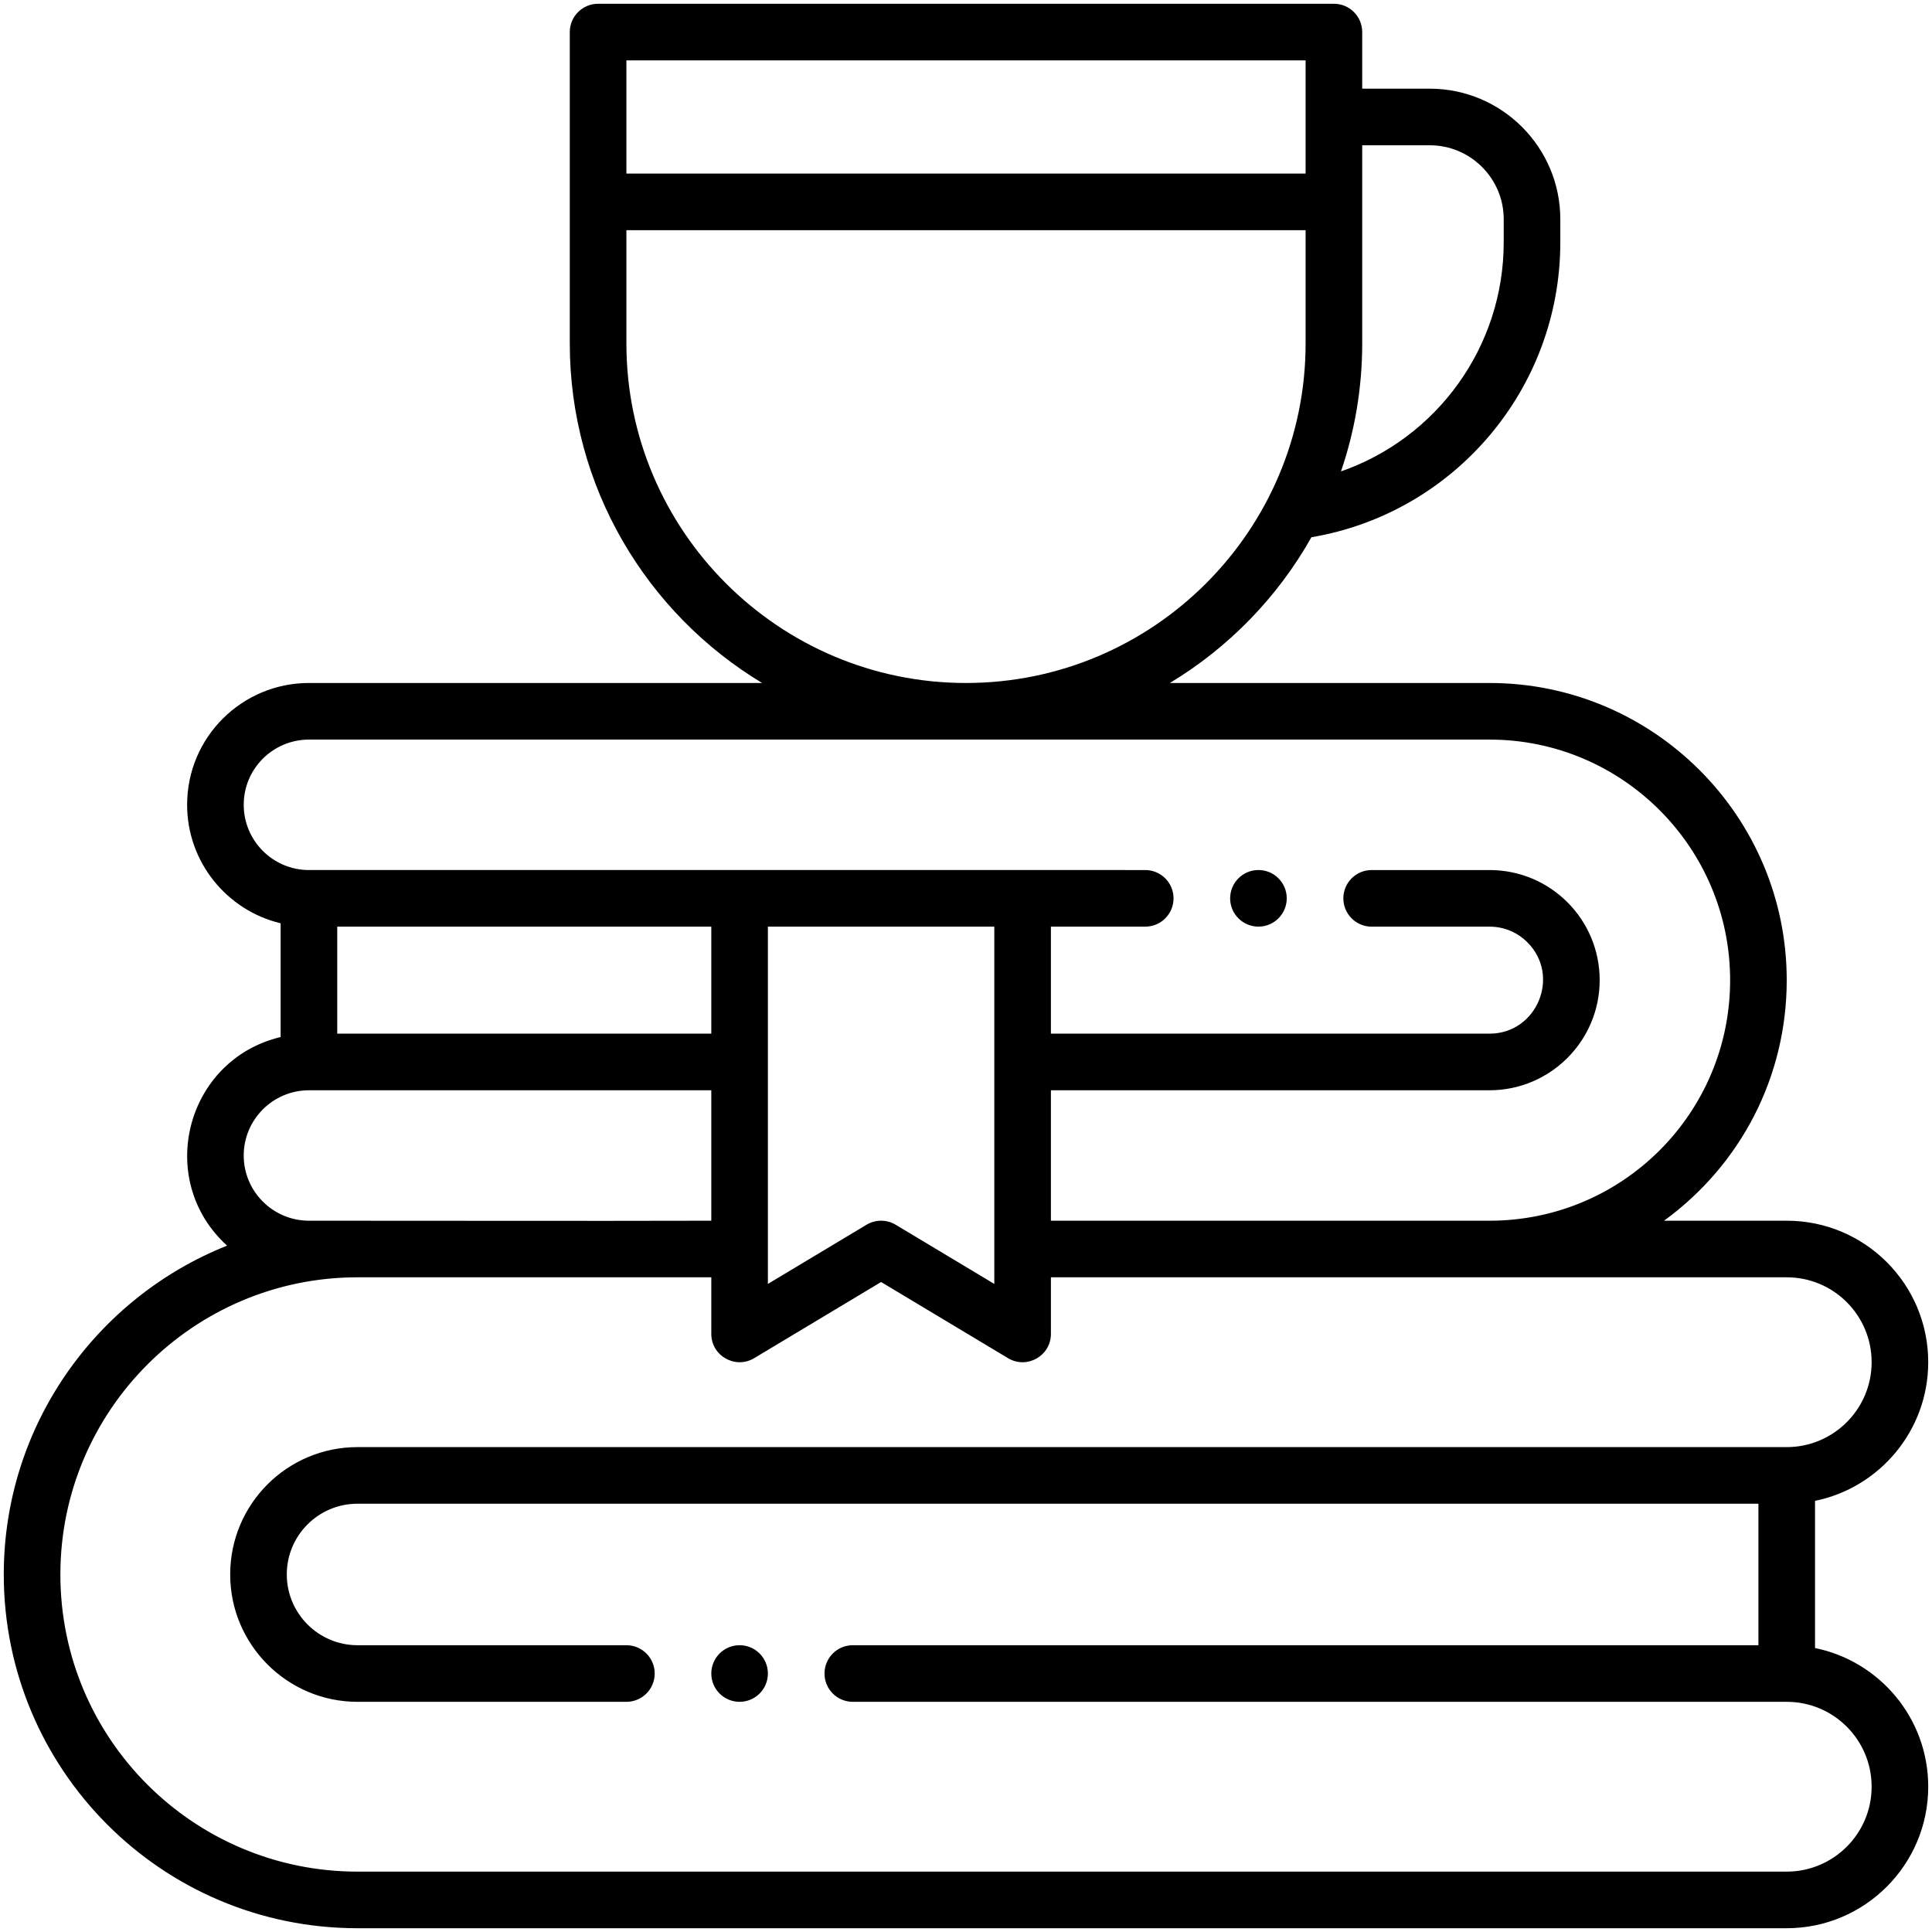 <svg xmlns="http://www.w3.org/2000/svg" viewBox="0 0 512 512"><g id="_x32_3_x2C__books_x2C__education_x2C__learning_x2C__cup_x2C__tea_x2C__study"><g><path d="m481 436.749v-39.004c17.096-3.484 30-18.635 30-36.745 0-20.717-16.78-37.5-37.5-37.5h-32.514c20.35-14.824 32.514-38.144 32.514-63.75 0-43.423-35.327-78.75-78.75-78.75h-84.721c15.597-9.399 28.562-22.736 37.514-38.625 37.868-6.405 65.957-39.342 65.957-78.175v-6.1c0-19.078-15.521-34.6-34.6-34.6h-17.9v-15c0-4.143-3.357-7.5-7.5-7.5h-195c-4.143 0-7.5 3.357-7.5 7.5v82.5c0 38.151 20.455 71.612 50.971 90h-120.101c-17.703 0-32.28 14.312-32.28 32.28 0 15.221 10.586 28.008 24.779 31.401v30.143c-25.161 6.012-33.39 37.836-14.191 55.284-34.634 13.788-59.178 47.651-59.178 87.142 0 51.599 41.742 93.75 93.75 93.75h378.75c20.678 0 37.5-16.822 37.5-37.5 0-18.287-13.033-33.322-30-36.751zm-102.1-398.249c10.808 0 19.6 8.792 19.6 19.6v6.1c0 27.833-17.797 51.919-43.126 60.725 3.645-10.647 5.626-22.059 5.626-33.925v-52.5zm-32.9-22.5v30h-180v-30zm-180 75v-30h180v30c0 49.626-40.374 90-90 90s-90-40.374-90-90zm-101.41 122.28c0-9.645 7.833-17.28 17.28-17.28h312.88c35.151 0 63.75 28.598 63.75 63.75 0 35.228-28.516 63.75-63.75 63.75h-116.25v-34.57h116.25c16.09 0 29.18-13.09 29.18-29.18 0-16.127-13.049-29.18-29.18-29.18h-31.25c-4.143 0-7.5 3.357-7.5 7.5s3.357 7.5 7.5 7.5h31.25c3.788 0 7.349 1.475 10.026 4.153 8.907 8.904 2.531 24.206-10.026 24.206h-116.25v-28.359h25c4.143 0 7.5-3.357 7.5-7.5s-3.357-7.5-7.5-7.5c-62.162-.009 8.715-.002-221.679-.002-9.505-.027-17.231-7.77-17.231-17.288zm123.91 32.29v28.364h-99.131v-28.364zm15 0h60v94.684l-26.142-15.686c-2.363-1.417-5.328-1.432-7.717 0l-26.141 15.686zm-121.631 77.93c-9.529 0-17.282-7.753-17.282-17.282 0-9.53 7.753-17.283 17.282-17.283h106.631v34.565c-48.398.09-34.64 0-106.631 0zm391.631 172.5h-378.75c-43.344 0-78.75-35.065-78.75-78.75 0-43.423 35.327-78.75 78.75-78.75h93.75v15c0 5.832 6.377 9.422 11.358 6.432l33.642-20.186 33.642 20.186c4.992 2.995 11.358-.611 11.358-6.432v-15h195c12.426 0 22.5 10.072 22.5 22.5 0 12.406-10.094 22.5-22.5 22.5h-378.75c-18.648 0-33.75 15.099-33.75 33.75 0 18.609 15.141 33.75 33.75 33.75h71.25c4.143 0 7.5-3.357 7.5-7.5s-3.357-7.5-7.5-7.5h-71.25c-10.339 0-18.75-8.411-18.75-18.75 0-10.356 8.391-18.75 18.75-18.75h371.25v37.5h-240c-4.143 0-7.5 3.357-7.5 7.5s3.357 7.5 7.5 7.5h247.5c12.426 0 22.5 10.072 22.5 22.5 0 12.406-10.094 22.5-22.5 22.5z"></path><circle cx="333.5" cy="238.065" r="7.5"></circle><circle cx="196" cy="443.5" r="7.5"></circle></g></g><g id="Layer_1"></g></svg>